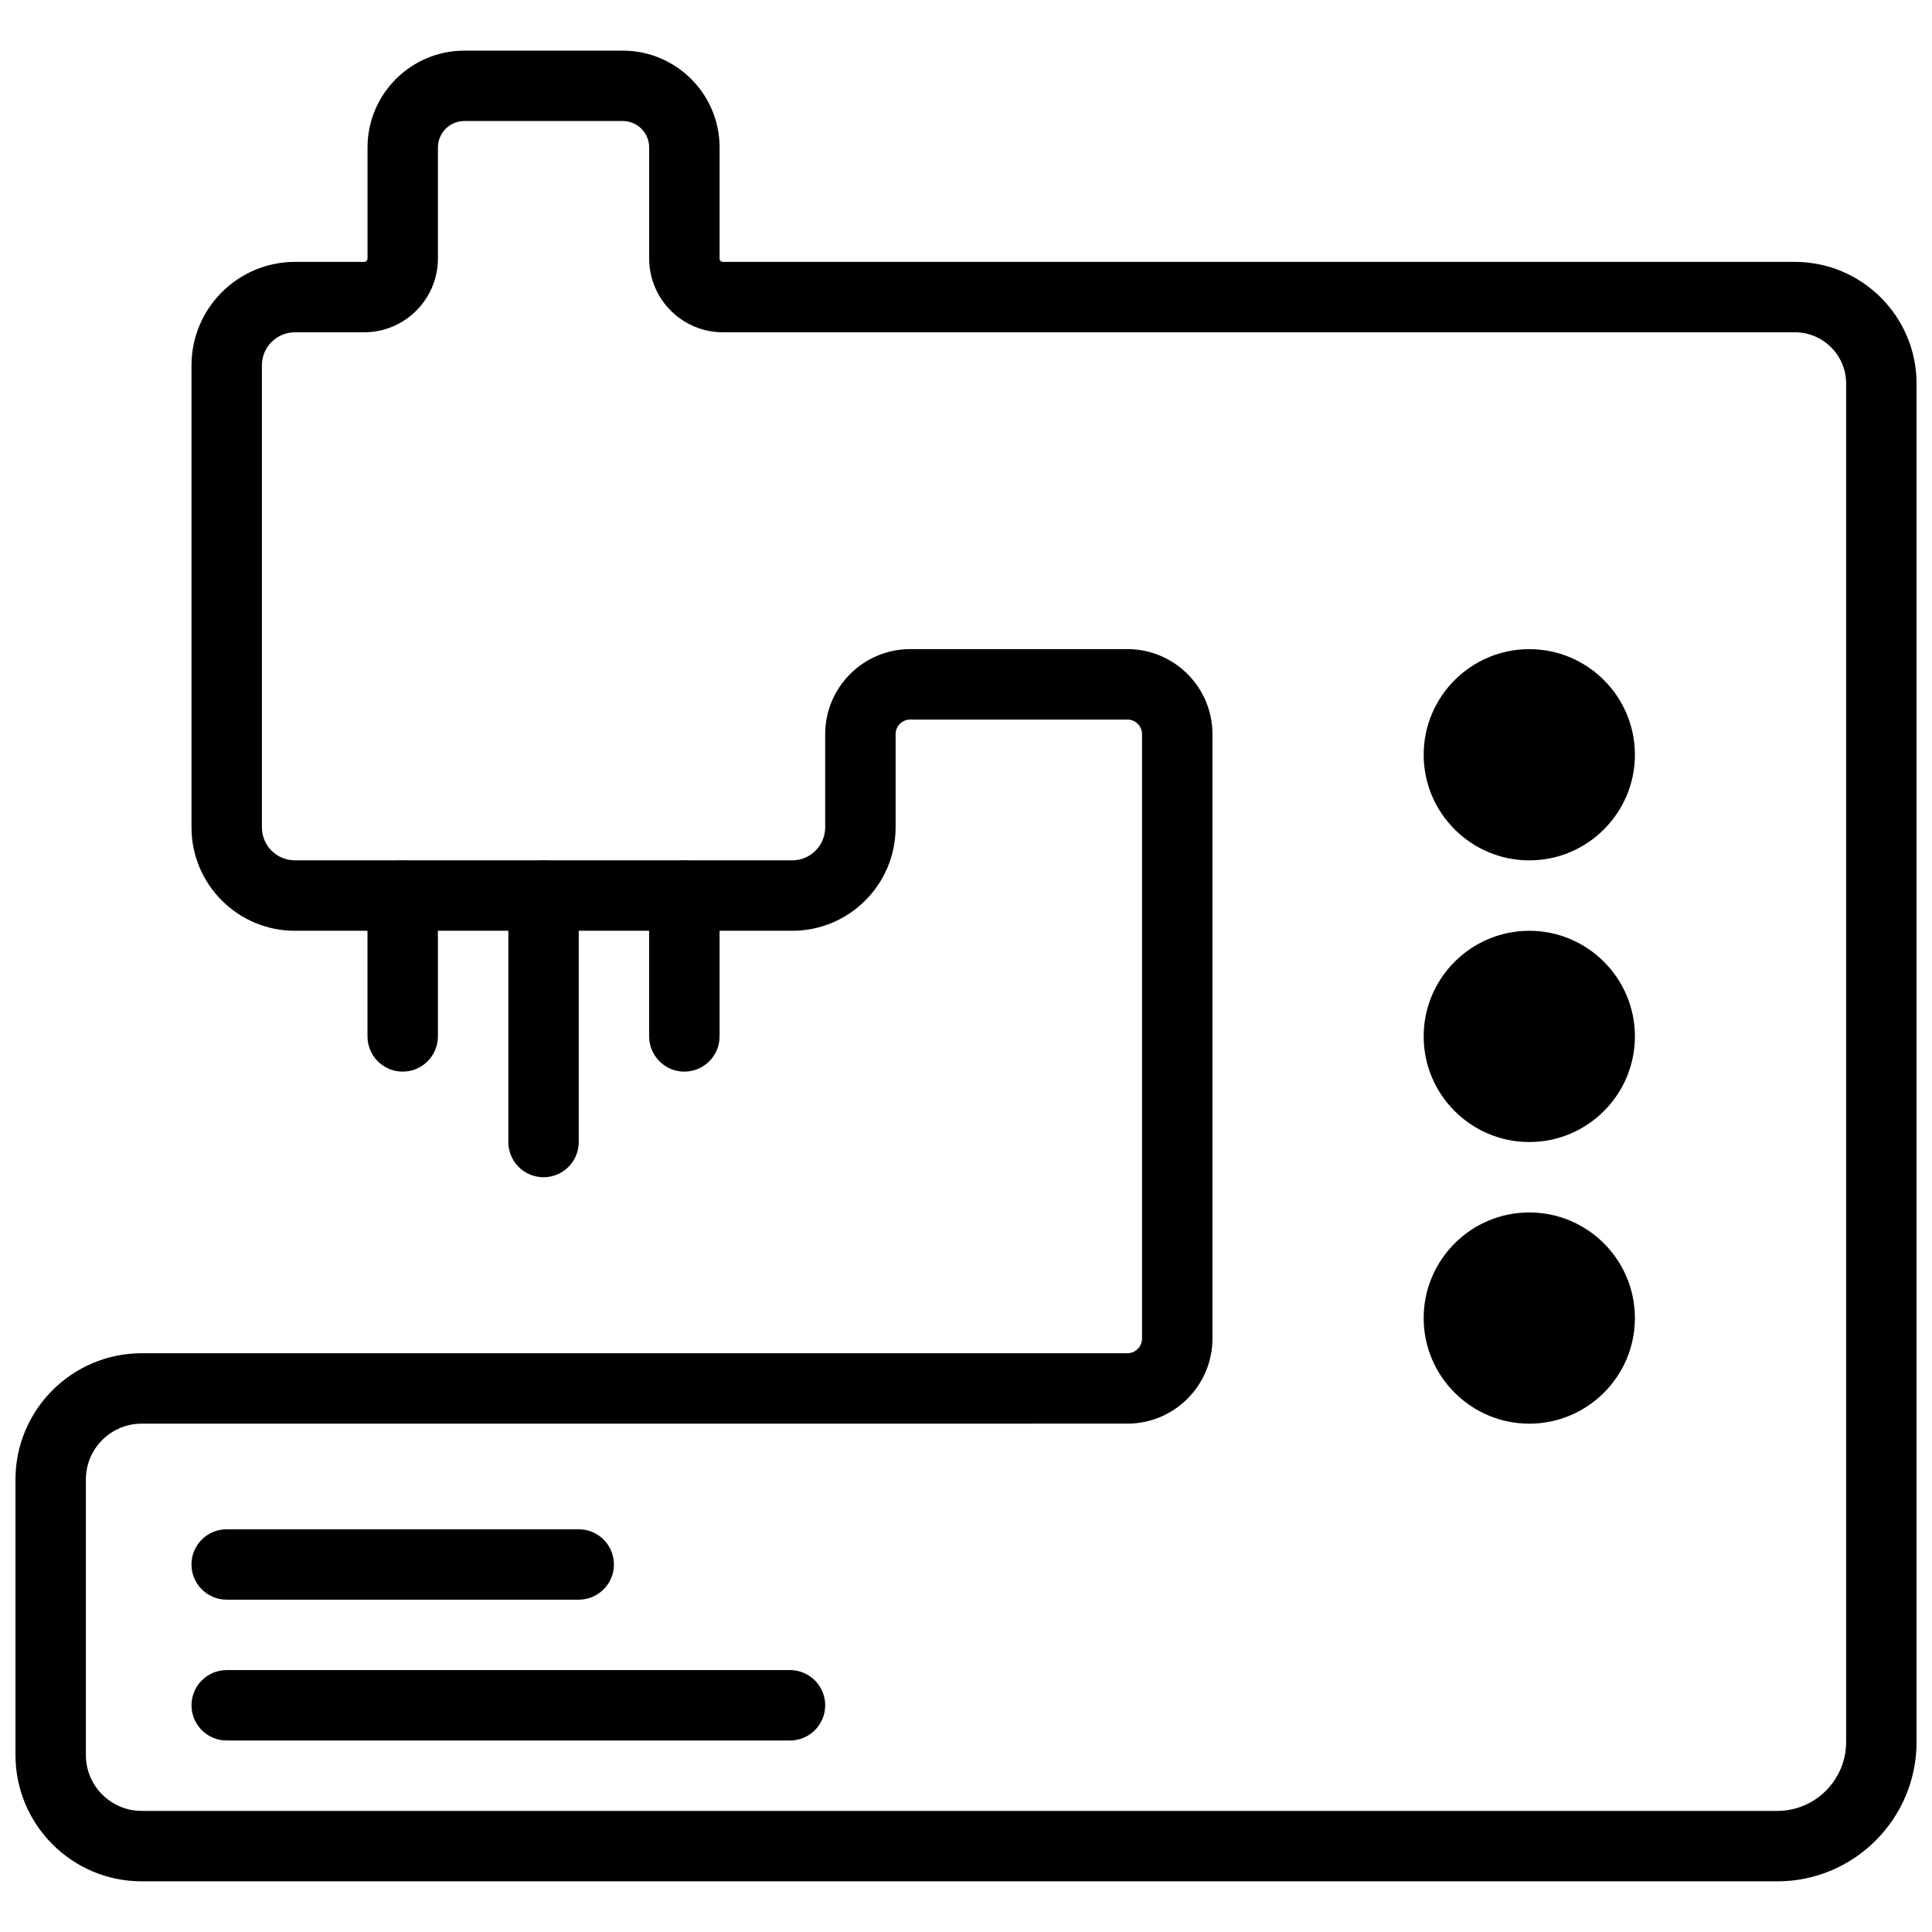 <?xml version="1.0" encoding="UTF-8"?>
<!-- The Best Svg Icon site in the world: iconSvg.co, Visit us! https://iconsvg.co -->
<svg width="800px" height="800px" version="1.1" viewBox="144 144 512 512" xmlns="http://www.w3.org/2000/svg">
 <defs>
  <clipPath id="a">
   <path d="m148.09 157h503.81v486h-503.81z"/>
  </clipPath>
 </defs>
 <g clip-path="url(#a)">
  <path d="m615 642.57h-433.45c-18.445 0-33.449-15.004-33.449-33.449v-73.051c0-18.445 15.004-33.449 33.449-33.449h261.22c2.137 0 3.883-1.742 3.883-3.891v-160.17c0-2.137-1.734-3.871-3.871-3.871h-57.566c-2.137 0-3.871 1.734-3.871 3.871v24.715c0 15.105-12.289 27.391-27.395 27.391h-131.8c-15.113 0-27.402-12.285-27.402-27.391v-122.45c0-15.125 12.297-27.422 27.422-27.422h18.34c0.496 0 0.887-0.402 0.887-0.887v-29.445c0-14.145 11.504-25.648 25.648-25.648h42.012c14.137 0 25.641 11.504 25.641 25.648v29.445c0 0.484 0.398 0.887 0.887 0.887h284.08c17.773 0 32.242 14.469 32.242 32.254v360c0 20.355-16.559 36.918-36.906 36.918zm-433.45-121.29c-8.156 0-14.789 6.633-14.789 14.789v73.051c0 8.156 6.633 14.789 14.789 14.789h433.45c10.055 0 18.246-8.191 18.246-18.258v-360c0-7.492-6.09-13.594-13.582-13.594h-284.08c-10.777 0-19.547-8.77-19.547-19.547v-29.445c0-3.852-3.137-6.988-6.981-6.988h-42.012c-3.852 0-6.988 3.137-6.988 6.988v29.445c0 10.777-8.77 19.547-19.547 19.547h-18.34c-4.832 0-8.762 3.926-8.762 8.762v122.45c0 4.812 3.918 8.73 8.742 8.73h131.8c4.816 0 8.734-3.918 8.734-8.73v-24.715c0-12.43 10.113-22.531 22.531-22.531h57.566c12.426 0 22.531 10.102 22.531 22.531v160.17c0 12.438-10.113 22.551-22.543 22.551z" fill-rule="evenodd"/>
 </g>
 <path d="m288.04 455.98c-5.148 0-9.328-4.18-9.328-9.328v-65.309c0-5.152 4.18-9.332 9.328-9.332 5.152 0 9.332 4.18 9.332 9.332v65.309c0 5.148-4.18 9.328-9.332 9.328" fill-rule="evenodd"/>
 <path d="m325.36 427.99c-5.148 0-9.328-4.18-9.328-9.332v-37.316c0-5.152 4.18-9.332 9.328-9.332 5.152 0 9.332 4.18 9.332 9.332v37.316c0 5.152-4.18 9.332-9.332 9.332" fill-rule="evenodd"/>
 <path d="m250.72 427.99c-5.152 0-9.332-4.18-9.332-9.332v-37.316c0-5.152 4.18-9.332 9.332-9.332 5.148 0 9.328 4.18 9.328 9.332v37.316c0 5.152-4.18 9.332-9.328 9.332" fill-rule="evenodd"/>
 <path d="m353.35 605.25h-149.27c-5.152 0-9.332-4.18-9.332-9.328 0-5.152 4.18-9.332 9.332-9.332h149.27c5.152 0 9.332 4.18 9.332 9.332 0 5.148-4.18 9.328-9.332 9.328" fill-rule="evenodd"/>
 <path d="m297.37 567.93h-93.297c-5.152 0-9.332-4.18-9.332-9.328 0-5.148 4.18-9.328 9.332-9.328h93.297c5.148 0 9.328 4.18 9.328 9.328 0 5.148-4.18 9.328-9.328 9.328" fill-rule="evenodd"/>
 <path d="m549.28 316.03c-15.434 0-27.992 12.559-27.992 27.988 0 15.434 12.559 27.988 27.992 27.988 15.43 0 27.988-12.555 27.988-27.988 0-15.43-12.559-27.988-27.988-27.988" fill-rule="evenodd"/>
 <path d="m549.28 390.67c-15.434 0-27.992 12.559-27.992 27.988 0 15.434 12.559 27.992 27.992 27.992 15.43 0 27.988-12.559 27.988-27.992 0-15.43-12.559-27.988-27.988-27.988" fill-rule="evenodd"/>
 <path d="m549.28 465.31c-15.434 0-27.992 12.555-27.992 27.988 0 15.43 12.559 27.988 27.992 27.988 15.43 0 27.988-12.559 27.988-27.988 0-15.434-12.559-27.988-27.988-27.988" fill-rule="evenodd"/>
</svg>
